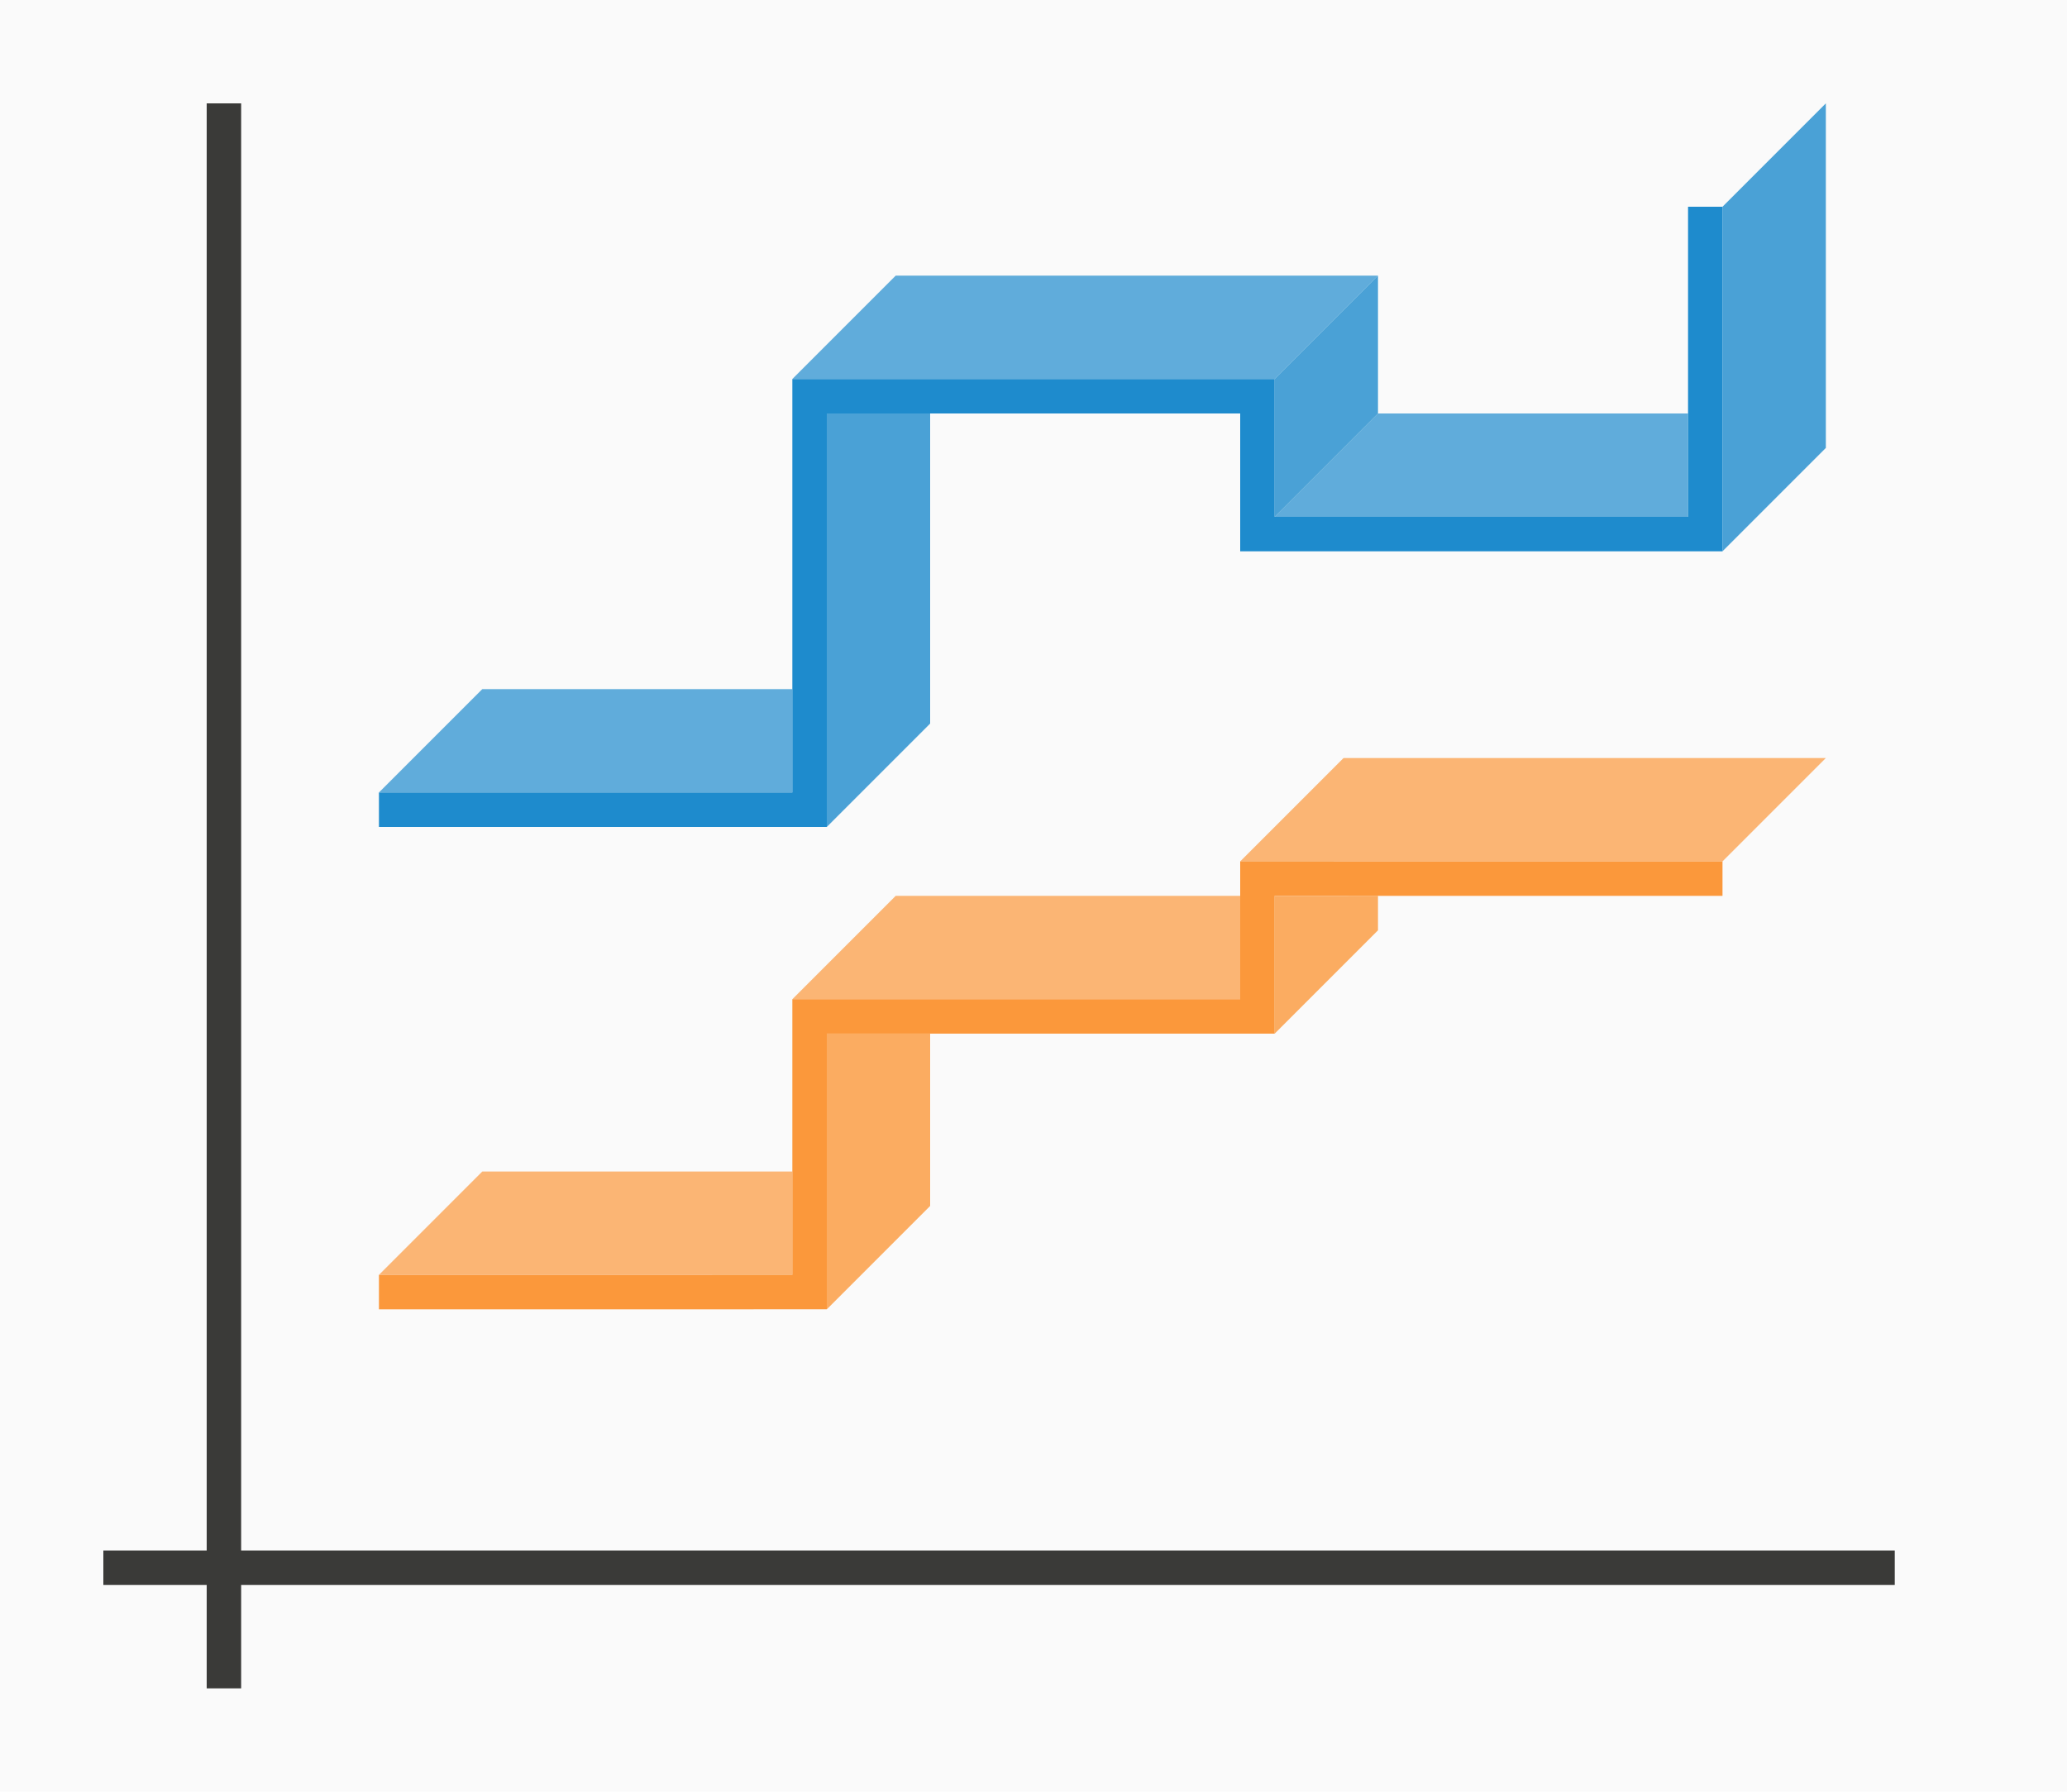 <svg height="52" viewBox="0 0 60 52" width="60" xmlns="http://www.w3.org/2000/svg"><path d="m0 0h60v52h-60z" fill="#fafafa"/><path d="m3 45h52v1h-52z" fill="#3a3a38"/><path d="m6 3h1v46h-1z" fill="#3a3a38"/><g fill-rule="evenodd"><path d="m36 24.999v4h-13v8l-12 .001v1l13-.001v-8h13v-4l13 .001v-1z" fill="#fb983b"/><path d="m23 23h-12l3-3h9z" fill="#1e8bcd" opacity=".7"/><path d="m50 6v10l3-3v-10z" fill="#1e8bcd" opacity=".8"/><g fill="#fb983b"><path d="m24 30v8l3-3v-5z" opacity=".8"/><path d="m23 37h-12l3-3h9z" opacity=".7"/></g></g><path d="m49 6v9h-12v-3-1h-13-1v12h-12v1h13v-1-11h12v4h1 12 1v-1-9z" fill="#1e8bcd"/><g fill-rule="evenodd"><g fill="#fb983b"><path d="m36 29h-13l3-3h10z" opacity=".7"/><path d="m50 25h-14l3-3h14z" opacity=".7"/><path d="m37 26v4l3-3v-1z" opacity=".8"/></g><g fill="#1e8bcd"><path d="m37 11h-14l3-3h14z" opacity=".7"/><path d="m49 15h-12l3-3h9z" opacity=".7"/><path d="m24 12v12l3-3v-9z" opacity=".8"/><path d="m37 11v4l3-3v-4z" opacity=".8"/></g></g></svg>
